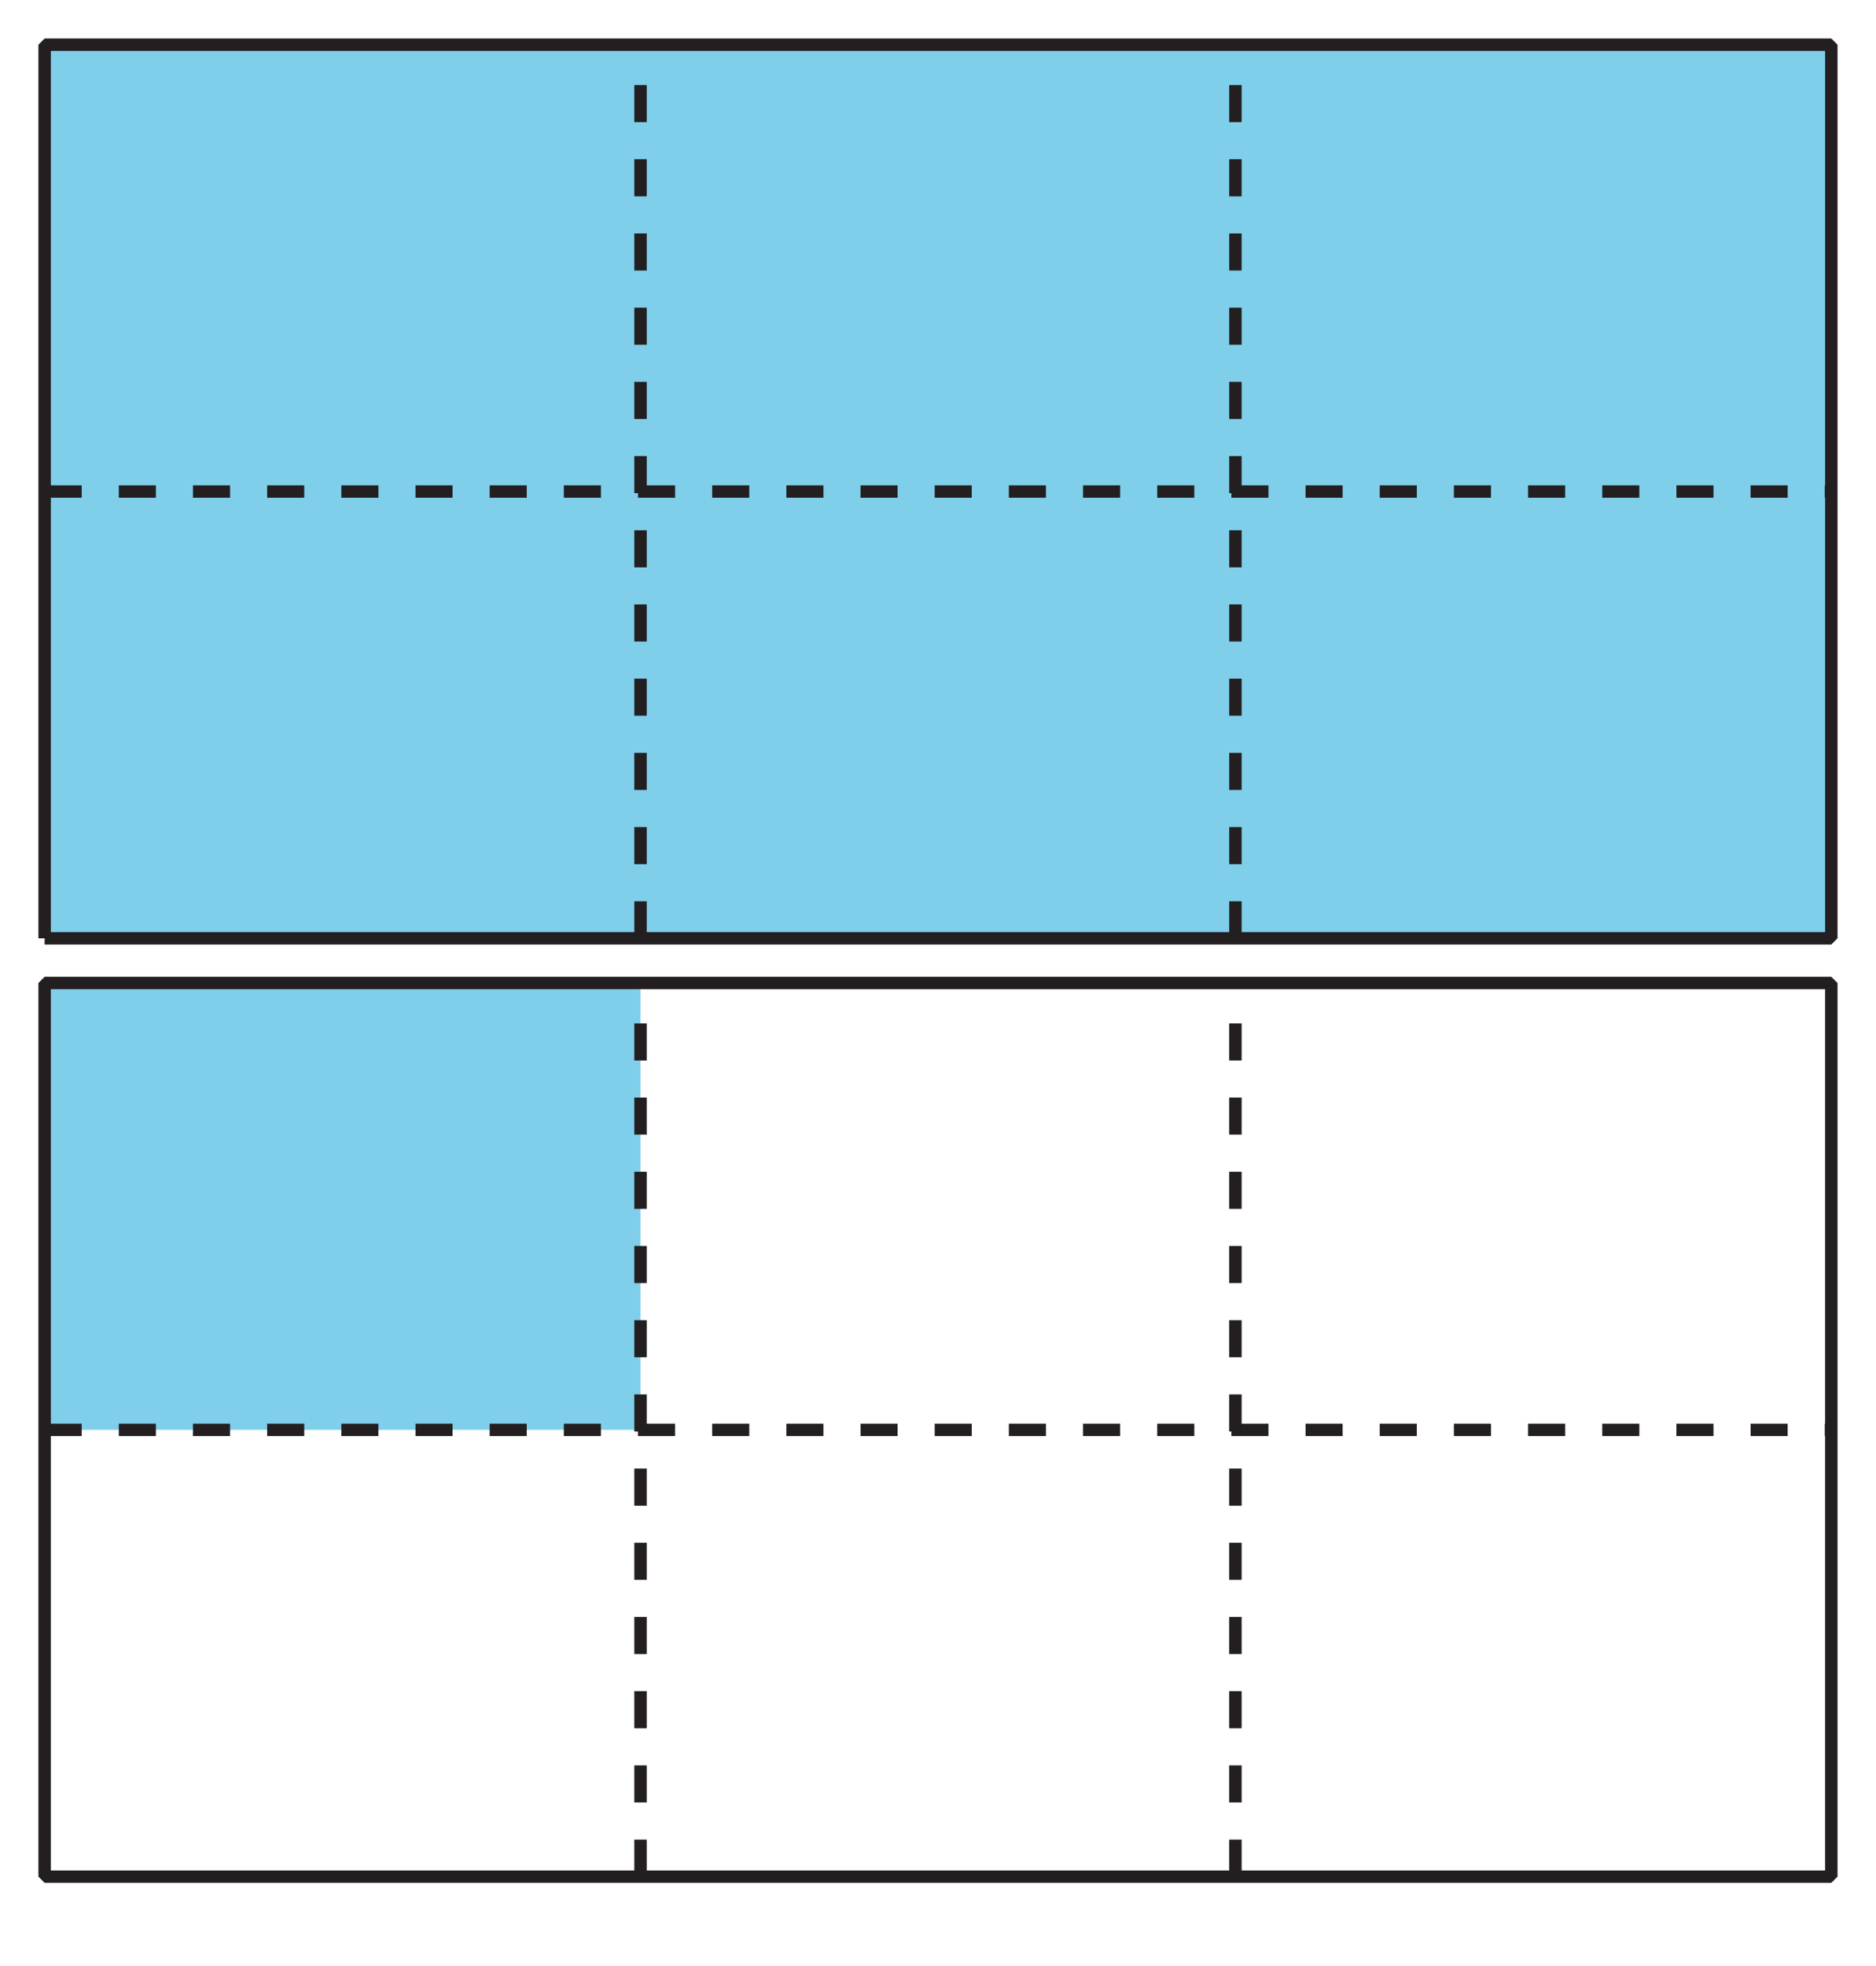 <?xml version="1.0" encoding="utf-8"?>
<!-- Generator: Adobe Illustrator 25.1.0, SVG Export Plug-In . SVG Version: 6.00 Build 0)  -->
<!DOCTYPE svg PUBLIC "-//W3C//DTD SVG 1.1//EN" "http://www.w3.org/Graphics/SVG/1.1/DTD/svg11.dtd">
<svg version="1.1" id="Layer_1" xmlns:x="http://ns.adobe.com/Extensibility/1.0/" xmlns:i="http://ns.adobe.com/AdobeIllustrator/10.0/" xmlns:graph="http://ns.adobe.com/Graphs/1.0/"
	 xmlns="http://www.w3.org/2000/svg" xmlns:xlink="http://www.w3.org/1999/xlink" x="0px" y="0px"
	 viewBox="0 0 121.809 127.609" style="enable-background:new 0 0 121.809 127.609;" xml:space="preserve">
<style type="text/css">
	.st0{fill:#231F20;}
	.st1{fill:#262324;}
	.st2{enable-background:new    ;}
	.st3{clip-path:url(#SVGID_2_);}
	.st4{fill:#D6D9D8;}
	.st5{clip-path:url(#SVGID_12_);}
	.st6{clip-path:url(#SVGID_14_);}
	.st7{fill:#7FCFEB;}
	.st8{clip-path:url(#SVGID_16_);}
	.st9{clip-path:url(#SVGID_18_);}
	
		.st10{fill:none;stroke:#231F20;stroke-width:0.806;stroke-linejoin:bevel;stroke-miterlimit:3.222;stroke-dasharray:2.408,2.408;}
	.st11{clip-path:url(#SVGID_20_);}
	.st12{clip-path:url(#SVGID_22_);}
	.st13{clip-path:url(#SVGID_24_);}
	.st14{clip-path:url(#SVGID_26_);}
	.st15{clip-path:url(#SVGID_28_);}
	.st16{clip-path:url(#SVGID_30_);}
	.st17{fill:none;stroke:#231F20;stroke-width:0.806;stroke-linejoin:bevel;stroke-miterlimit:3.222;}
	.st18{clip-path:url(#SVGID_32_);}
	.st19{clip-path:url(#SVGID_34_);}
	.st20{clip-path:url(#SVGID_36_);}
	.st21{clip-path:url(#SVGID_38_);}
	.st22{clip-path:url(#SVGID_40_);}
	.st23{clip-path:url(#SVGID_42_);}
	.st24{clip-path:url(#SVGID_44_);}
	.st25{clip-path:url(#SVGID_46_);}
	.st26{clip-path:url(#SVGID_48_);}
	.st27{clip-path:url(#SVGID_50_);}
	.st28{clip-path:url(#SVGID_56_);}
</style>
<symbol  id="font_bc_1" viewBox="0 0 0 0">
	<path class="st0" d="M0,0"/>
</symbol>
<symbol  id="font_bc_13" viewBox="-0.224 -0.272 0.447 0.545">
	<path class="st1" d="M0.143-0.272v0.346c0,0.044-0.01,0.076-0.03,0.098
		S0.062,0.204,0.02,0.204c-0.056,0-0.097-0.015-0.123-0.045
		s-0.039-0.08-0.039-0.15v-0.281h-0.081v0.535h0.066l0.013-0.073h0.004
		c0.017,0.026,0.04,0.047,0.07,0.061c0.03,0.015,0.063,0.022,0.1,0.022
		c0.064,0,0.113-0.016,0.146-0.047c0.033-0.031,0.049-0.081,0.049-0.149v-0.349
		H0.143z"/>
</symbol>
<symbol  id="font_bc_14" viewBox="-0.246 -0.277 0.492 0.555">
	<path class="st1" d="M0.246,0c0-0.087-0.022-0.155-0.066-0.205
		C0.136-0.253,0.075-0.277-0.002-0.277c-0.048,0-0.09,0.011-0.127,0.034
		s-0.066,0.055-0.086,0.097s-0.03,0.091-0.03,0.147
		c0,0.087,0.022,0.155,0.065,0.204c0.044,0.049,0.104,0.073,0.182,0.073
		c0.075,0,0.134-0.025,0.178-0.075C0.224,0.153,0.246,0.085,0.246,0
		 M-0.162,0c0-0.068,0.014-0.12,0.041-0.156s0.068-0.054,0.121-0.054
		S0.093-0.192,0.12-0.156c0.028,0.036,0.042,0.088,0.042,0.157
		c0,0.068-0.014,0.12-0.042,0.155c-0.027,0.035-0.068,0.053-0.122,0.053
		c-0.053,0-0.093-0.017-0.12-0.052S-0.162,0.069-0.162,0z"/>
</symbol>
<symbol  id="font_bc_16" viewBox="-0.19 -0.277 0.379 0.555">
	<path class="st1" d="M0.19-0.122c0-0.05-0.019-0.088-0.056-0.115
		s-0.089-0.041-0.156-0.041c-0.071,0-0.126,0.011-0.166,0.034v0.075
		c0.026-0.013,0.053-0.023,0.083-0.031c0.03-0.007,0.058-0.011,0.085-0.011
		c0.042,0,0.075,0.007,0.098,0.02C0.1-0.177,0.112-0.156,0.112-0.128
		c0,0.021-0.009,0.039-0.027,0.053c-0.018,0.015-0.053,0.033-0.105,0.053
		c-0.05,0.019-0.085,0.035-0.106,0.048c-0.021,0.014-0.036,0.03-0.047,0.047
		c-0.01,0.018-0.015,0.039-0.015,0.063c0,0.044,0.018,0.078,0.053,0.103
		c0.035,0.025,0.084,0.038,0.146,0.038c0.058,0,0.114-0.012,0.169-0.035
		l-0.029-0.066C0.096,0.198,0.047,0.209,0.004,0.209
		c-0.038,0-0.067-0.006-0.087-0.018s-0.029-0.029-0.029-0.05
		c0-0.014,0.004-0.027,0.011-0.037c0.007-0.01,0.019-0.02,0.036-0.029
		s0.048-0.022,0.094-0.04c0.063-0.023,0.106-0.046,0.128-0.07
		C0.178-0.057,0.19-0.086,0.19-0.122z"/>
</symbol>
<symbol  id="font_bc_5" viewBox="-0.234 -0.367 0.467 0.734">
	<path class="st0" d="M0.212,0.189c0-0.046-0.013-0.083-0.039-0.112
		C0.148,0.048,0.112,0.029,0.065,0.019V0.015
		C0.122,0.008,0.164-0.01,0.192-0.04s0.042-0.068,0.042-0.115
		c0-0.068-0.024-0.12-0.071-0.157C0.116-0.349,0.049-0.367-0.038-0.367
		c-0.038,0-0.072,0.003-0.104,0.009c-0.031,0.006-0.062,0.015-0.091,0.03v0.077
		c0.031-0.015,0.064-0.027,0.099-0.035c0.035-0.008,0.068-0.012,0.1-0.012
		c0.123,0,0.185,0.048,0.185,0.145c0,0.087-0.068,0.13-0.204,0.13h-0.07v0.07
		h0.071c0.056,0,0.1,0.012,0.132,0.037C0.111,0.108,0.128,0.142,0.128,0.186
		c0,0.035-0.012,0.062-0.036,0.082c-0.024,0.02-0.056,0.03-0.097,0.03
		c-0.031,0-0.061-0.004-0.088-0.013s-0.059-0.024-0.095-0.047l-0.041,0.055
		c0.029,0.023,0.063,0.041,0.101,0.054c0.038,0.013,0.079,0.02,0.121,0.02
		c0.069,0,0.123-0.016,0.162-0.048C0.192,0.288,0.212,0.244,0.212,0.189z"/>
</symbol>
<symbol  id="font_bc_7" viewBox="-0.225 -0.362 0.449 0.724">
	<path class="st0" d="M-0.018,0.084c0.075,0,0.134-0.019,0.177-0.056
		C0.203-0.009,0.225-0.06,0.225-0.125c0-0.074-0.024-0.132-0.071-0.174
		c-0.047-0.042-0.112-0.063-0.194-0.063c-0.08,0-0.142,0.013-0.184,0.039v0.078
		c0.023-0.015,0.051-0.026,0.085-0.035c0.034-0.008,0.067-0.012,0.1-0.012
		c0.057,0,0.102,0.014,0.133,0.041c0.032,0.027,0.048,0.066,0.048,0.117
		c0,0.1-0.061,0.149-0.183,0.149c-0.031,0-0.072-0.005-0.124-0.014L-0.208,0.028
		l0.027,0.334h0.355v-0.075h-0.286l-0.018-0.214
		C-0.092,0.08-0.055,0.084-0.018,0.084z"/>
</symbol>
<symbol  id="font_bc_b" viewBox="-0.199 -0.357 0.398 0.714">
	<path class="st0" d="M-0.199-0.357v0.714h0.083v-0.639h0.315v-0.075H-0.199z"/>
</symbol>
<symbol  id="font_bc_e" viewBox="-0.226 -0.277 0.453 0.555">
	<path class="st1" d="M0.03-0.277c-0.079,0-0.142,0.024-0.188,0.072
		C-0.204-0.157-0.226-0.09-0.226-0.004c0,0.086,0.021,0.155,0.063,0.206
		c0.043,0.051,0.1,0.076,0.171,0.076c0.067,0,0.12-0.022,0.159-0.066
		c0.039-0.044,0.059-0.102,0.059-0.174v-0.051H-0.142
		c0.002-0.063,0.017-0.111,0.047-0.143C-0.065-0.19-0.022-0.207,0.032-0.207
		c0.058,0,0.115,0.012,0.171,0.036v-0.072C0.175-0.255,0.148-0.264,0.122-0.269
		C0.096-0.275,0.066-0.277,0.03-0.277 M0.008,0.209
		c-0.043,0-0.077-0.014-0.103-0.042c-0.025-0.028-0.04-0.067-0.045-0.116h0.28
		c0,0.051-0.011,0.09-0.034,0.117C0.082,0.196,0.05,0.209,0.008,0.209z"/>
</symbol>
<symbol  id="font_ed_1" viewBox="0 0 0 0">
	<path class="st0" d="M0,0"/>
</symbol>
<symbol  id="font_ed_2" viewBox="-0.239 -0.362 0.477 0.724">
	<path class="st0" d="M0.012,0.104c0.069,0,0.124-0.019,0.165-0.058
		c0.041-0.039,0.062-0.092,0.062-0.159c0-0.08-0.025-0.141-0.074-0.184
		S0.045-0.362-0.046-0.362c-0.079,0-0.144,0.013-0.192,0.039v0.13
		c0.026-0.014,0.056-0.025,0.09-0.034c0.034-0.008,0.067-0.013,0.097-0.013
		c0.092,0,0.138,0.038,0.138,0.113c0,0.072-0.048,0.108-0.143,0.108
		c-0.017,0-0.036-0.002-0.057-0.005c-0.021-0.003-0.038-0.007-0.051-0.011
		l-0.06,0.032l0.027,0.364h0.387V0.234h-0.255L-0.078,0.094l0.017,0.003
		C-0.041,0.102-0.017,0.104,0.012,0.104z"/>
</symbol>
<symbol  id="font_ed_3" viewBox="-0.293 -0.362 0.586 0.724">
	<path class="st0" d="M0.293,0.362v-0.462c0-0.053-0.012-0.099-0.036-0.139
		C0.234-0.278,0.2-0.309,0.155-0.33S0.058-0.362-0.003-0.362
		c-0.092,0-0.163,0.023-0.214,0.07c-0.051,0.047-0.076,0.112-0.076,0.193v0.46
		h0.151v-0.437c0-0.055,0.011-0.095,0.033-0.121s0.059-0.039,0.11-0.039
		c0.049,0,0.085,0.013,0.107,0.039c0.022,0.026,0.034,0.067,0.034,0.122v0.436
		H0.293z"/>
</symbol>
<symbol  id="font_ed_4" viewBox="-0.081 -0.38 0.162 0.76">
	<path class="st0" d="M-0.081,0.307c0,0.049,0.027,0.073,0.081,0.073
		s0.081-0.024,0.081-0.073c0-0.023-0.007-0.041-0.021-0.054
		C0.047,0.24,0.027,0.234,0,0.234C-0.054,0.234-0.081,0.258-0.081,0.307
		 M0.074-0.38H-0.075v0.546h0.149V-0.38z"/>
</symbol>
<symbol  id="font_ed_5" viewBox="-0.252 -0.278 0.504 0.556">
	<path class="st0" d="M0.252-0.278H0.103v0.319c0,0.039-0.007,0.069-0.021,0.088
		C0.068,0.149,0.046,0.159,0.015,0.159c-0.042,0-0.072-0.014-0.09-0.042
		c-0.019-0.028-0.028-0.074-0.028-0.138v-0.257h-0.149v0.546h0.114l0.02-0.07
		h0.008c0.017,0.026,0.039,0.046,0.068,0.06c0.029,0.014,0.062,0.021,0.1,0.021
		c0.063,0,0.112-0.017,0.145-0.052c0.033-0.034,0.049-0.084,0.049-0.148V-0.278z"
		/>
</symbol>
<symbol  id="font_ed_6" viewBox="-0.189 -0.336 0.379 0.672">
	<path class="st0" d="M0.096-0.217c0.026,0,0.057,0.006,0.094,0.017v-0.111
		C0.152-0.328,0.107-0.336,0.053-0.336c-0.06,0-0.103,0.015-0.13,0.045
		c-0.027,0.03-0.041,0.076-0.041,0.136v0.263h-0.071v0.063l0.082,0.05
		l0.043,0.115h0.095V0.22h0.153V0.108h-0.153v-0.263
		c0-0.021,0.006-0.037,0.018-0.047C0.06-0.212,0.076-0.217,0.096-0.217z"/>
</symbol>
<g class="st2">
	<g>
		<defs>
			<rect id="SVGID_1_" x="-95.403" y="-301.803" width="603" height="783"/>
		</defs>
		<clipPath id="SVGID_2_">
			<use xlink:href="#SVGID_1_"  style="overflow:visible;"/>
		</clipPath>
		<g class="st3">
			<path class="st4" d="M444.491,136.603H-3.497l0.5-0.5h446.988L444.491,136.603z"/>
		</g>
	</g>
	<g>
		<defs>
			<rect id="SVGID_3_" x="-95.403" y="-301.803" width="603" height="783"/>
		</defs>
		<clipPath id="SVGID_4_">
			<use xlink:href="#SVGID_3_"  style="overflow:visible;"/>
		</clipPath>
	</g>
	<g>
		<defs>
			<rect id="SVGID_5_" x="-95.403" y="-301.803" width="603" height="783"/>
		</defs>
		<clipPath id="SVGID_6_">
			<use xlink:href="#SVGID_5_"  style="overflow:visible;"/>
		</clipPath>
	</g>
	<g>
		<defs>
			<rect id="SVGID_7_" x="-95.403" y="-301.803" width="603" height="783"/>
		</defs>
		<clipPath id="SVGID_8_">
			<use xlink:href="#SVGID_7_"  style="overflow:visible;"/>
		</clipPath>
	</g>
	<g>
		<defs>
			<rect id="SVGID_9_" x="-95.403" y="-301.803" width="603" height="783"/>
		</defs>
		<clipPath id="SVGID_10_">
			<use xlink:href="#SVGID_9_"  style="overflow:visible;"/>
		</clipPath>
	</g>
	<g>
		<defs>
			<rect id="SVGID_11_" width="121.809" height="127.609"/>
		</defs>
		<clipPath id="SVGID_12_">
			<use xlink:href="#SVGID_11_"  style="overflow:visible;"/>
		</clipPath>
		<g class="st5">
			<g>
				<defs>
					<rect id="SVGID_13_" x="1.611" y="1.611" width="118.423" height="121.646"/>
				</defs>
				<clipPath id="SVGID_14_">
					<use xlink:href="#SVGID_13_"  style="overflow:visible;"/>
				</clipPath>
				<g class="st6">
					<path class="st7" d="M118.908,2.901v58.003H2.898V2.901H118.908z"/>
				</g>
			</g>
		</g>
	</g>
	<g>
		<defs>
			<rect id="SVGID_15_" width="121.809" height="127.609"/>
		</defs>
		<clipPath id="SVGID_16_">
			<use xlink:href="#SVGID_15_"  style="overflow:visible;"/>
		</clipPath>
		<g class="st8">
			<g>
				<defs>
					<rect id="SVGID_17_" x="1.611" y="1.611" width="118.423" height="121.646"/>
				</defs>
				<clipPath id="SVGID_18_">
					<use xlink:href="#SVGID_17_"  style="overflow:visible;"/>
				</clipPath>
				<g class="st9">
					<path class="st10" d="M41.589,60.905V2.901"/>
				</g>
			</g>
		</g>
	</g>
	<g>
		<defs>
			<rect id="SVGID_19_" width="121.809" height="127.609"/>
		</defs>
		<clipPath id="SVGID_20_">
			<use xlink:href="#SVGID_19_"  style="overflow:visible;"/>
		</clipPath>
		<g class="st11">
			<g>
				<defs>
					<rect id="SVGID_21_" x="1.611" y="1.611" width="118.423" height="121.646"/>
				</defs>
				<clipPath id="SVGID_22_">
					<use xlink:href="#SVGID_21_"  style="overflow:visible;"/>
				</clipPath>
				<g class="st12">
					<path class="st10" d="M80.217,60.905V2.901"/>
				</g>
			</g>
		</g>
	</g>
	<g>
		<defs>
			<rect id="SVGID_23_" width="121.809" height="127.609"/>
		</defs>
		<clipPath id="SVGID_24_">
			<use xlink:href="#SVGID_23_"  style="overflow:visible;"/>
		</clipPath>
		<g class="st13">
			<g>
				<defs>
					<rect id="SVGID_25_" x="1.611" y="1.611" width="118.423" height="121.646"/>
				</defs>
				<clipPath id="SVGID_26_">
					<use xlink:href="#SVGID_25_"  style="overflow:visible;"/>
				</clipPath>
				<g class="st14">
					<path class="st10" d="M2.898,31.903h116.01"/>
				</g>
			</g>
		</g>
	</g>
	<g>
		<defs>
			<rect id="SVGID_27_" width="121.809" height="127.609"/>
		</defs>
		<clipPath id="SVGID_28_">
			<use xlink:href="#SVGID_27_"  style="overflow:visible;"/>
		</clipPath>
		<g class="st15">
			<g>
				<defs>
					<rect id="SVGID_29_" x="1.611" y="1.611" width="118.423" height="121.646"/>
				</defs>
				<clipPath id="SVGID_30_">
					<use xlink:href="#SVGID_29_"  style="overflow:visible;"/>
				</clipPath>
				<g class="st16">
					<path class="st17" d="M2.898,60.905V2.901h116.01v58.003H2.898z"/>
				</g>
			</g>
		</g>
	</g>
	<g>
		<defs>
			<rect id="SVGID_31_" width="121.809" height="127.609"/>
		</defs>
		<clipPath id="SVGID_32_">
			<use xlink:href="#SVGID_31_"  style="overflow:visible;"/>
		</clipPath>
		<g class="st18">
			<g>
				<defs>
					<rect id="SVGID_33_" x="1.611" y="1.611" width="118.423" height="121.646"/>
				</defs>
				<clipPath id="SVGID_34_">
					<use xlink:href="#SVGID_33_"  style="overflow:visible;"/>
				</clipPath>
				<g class="st19">
					<path class="st7" d="M2.898,63.803v29.005h38.691V63.803H2.898z"/>
				</g>
			</g>
		</g>
	</g>
	<g>
		<defs>
			<rect id="SVGID_35_" width="121.809" height="127.609"/>
		</defs>
		<clipPath id="SVGID_36_">
			<use xlink:href="#SVGID_35_"  style="overflow:visible;"/>
		</clipPath>
		<g class="st20">
			<g>
				<defs>
					<rect id="SVGID_37_" x="1.611" y="1.611" width="118.423" height="121.646"/>
				</defs>
				<clipPath id="SVGID_38_">
					<use xlink:href="#SVGID_37_"  style="overflow:visible;"/>
				</clipPath>
				<g class="st21">
					<path class="st10" d="M41.589,121.809v-58.006"/>
				</g>
			</g>
		</g>
	</g>
	<g>
		<defs>
			<rect id="SVGID_39_" width="121.809" height="127.609"/>
		</defs>
		<clipPath id="SVGID_40_">
			<use xlink:href="#SVGID_39_"  style="overflow:visible;"/>
		</clipPath>
		<g class="st22">
			<g>
				<defs>
					<rect id="SVGID_41_" x="1.611" y="1.611" width="118.423" height="121.646"/>
				</defs>
				<clipPath id="SVGID_42_">
					<use xlink:href="#SVGID_41_"  style="overflow:visible;"/>
				</clipPath>
				<g class="st23">
					<path class="st10" d="M80.217,121.809v-58.006"/>
				</g>
			</g>
		</g>
	</g>
	<g>
		<defs>
			<rect id="SVGID_43_" width="121.809" height="127.609"/>
		</defs>
		<clipPath id="SVGID_44_">
			<use xlink:href="#SVGID_43_"  style="overflow:visible;"/>
		</clipPath>
		<g class="st24">
			<g>
				<defs>
					<rect id="SVGID_45_" x="1.611" y="1.611" width="118.423" height="121.646"/>
				</defs>
				<clipPath id="SVGID_46_">
					<use xlink:href="#SVGID_45_"  style="overflow:visible;"/>
				</clipPath>
				<g class="st25">
					<path class="st10" d="M2.898,92.808h116.01"/>
				</g>
			</g>
		</g>
	</g>
	<g>
		<defs>
			<rect id="SVGID_47_" width="121.809" height="127.609"/>
		</defs>
		<clipPath id="SVGID_48_">
			<use xlink:href="#SVGID_47_"  style="overflow:visible;"/>
		</clipPath>
		<g class="st26">
			<g>
				<defs>
					<rect id="SVGID_49_" x="1.611" y="1.611" width="118.423" height="121.646"/>
				</defs>
				<clipPath id="SVGID_50_">
					<use xlink:href="#SVGID_49_"  style="overflow:visible;"/>
				</clipPath>
				<g class="st27">
					<path class="st17" d="M2.898,121.809v-58.006h116.01v58.006H2.898z"/>
				</g>
			</g>
		</g>
	</g>
	<g>
		<defs>
			<rect id="SVGID_51_" x="-95.403" y="-301.803" width="603" height="783"/>
		</defs>
		<clipPath id="SVGID_52_">
			<use xlink:href="#SVGID_51_"  style="overflow:visible;"/>
		</clipPath>
	</g>
	<g>
		<defs>
			<rect id="SVGID_53_" x="-95.403" y="-301.803" width="603" height="783"/>
		</defs>
		<clipPath id="SVGID_54_">
			<use xlink:href="#SVGID_53_"  style="overflow:visible;"/>
		</clipPath>
	</g>
	<g>
		<defs>
			<rect id="SVGID_55_" x="-95.403" y="-301.803" width="603" height="783"/>
		</defs>
		<clipPath id="SVGID_56_">
			<use xlink:href="#SVGID_55_"  style="overflow:visible;"/>
		</clipPath>
		<g class="st28">
			
				<use xlink:href="#font_ed_3"  width="0.586" height="0.724" x="-0.293" y="-0.362" transform="matrix(10 0 0 -10 -19.624 438.356)" style="overflow:visible;"/>
			
				<use xlink:href="#font_ed_5"  width="0.504" height="0.556" x="-0.252" y="-0.278" transform="matrix(10 0 0 -10 -12.552 439.096)" style="overflow:visible;"/>
			
				<use xlink:href="#font_ed_4"  width="0.162" height="0.76" x="-0.081" y="-0.38" transform="matrix(10 0 0 -10 -7.754 438.078)" style="overflow:visible;"/>
			
				<use xlink:href="#font_ed_6"  width="0.379" height="0.672" x="-0.189" y="-0.336" transform="matrix(10 0 0 -10 -4.109 438.615)" style="overflow:visible;"/>
			<use xlink:href="#font_ed_1"  transform="matrix(10 0 0 -10 -1.893 441.877)" style="overflow:visible;"/>
			
				<use xlink:href="#font_ed_2"  width="0.477" height="0.724" x="-0.239" y="-0.362" transform="matrix(10 0 0 -10 3.571 438.356)" style="overflow:visible;"/>
			
				<use xlink:href="#font_bc_b"  width="0.398" height="0.714" x="-0.199" y="-0.357" transform="matrix(10 0 0 -10 19.397 438.307)" style="overflow:visible;"/>
			
				<use xlink:href="#font_bc_e"  width="0.453" height="0.555" x="-0.226" y="-0.277" transform="matrix(10 0 0 -10 24.441 439.201)" style="overflow:visible;"/>
			
				<use xlink:href="#font_bc_16"  width="0.379" height="0.555" x="-0.19" y="-0.277" transform="matrix(10 0 0 -10 29.641 439.201)" style="overflow:visible;"/>
			
				<use xlink:href="#font_bc_16"  width="0.379" height="0.555" x="-0.19" y="-0.277" transform="matrix(10 0 0 -10 34.411 439.201)" style="overflow:visible;"/>
			
				<use xlink:href="#font_bc_14"  width="0.492" height="0.555" x="-0.246" y="-0.277" transform="matrix(10 0 0 -10 39.786 439.201)" style="overflow:visible;"/>
			
				<use xlink:href="#font_bc_13"  width="0.447" height="0.545" x="-0.224" y="-0.272" transform="matrix(10 0 0 -10 45.902 439.152)" style="overflow:visible;"/>
			<use xlink:href="#font_bc_1"  transform="matrix(10 0 0 -10 48.936 441.877)" style="overflow:visible;"/>
			
				<use xlink:href="#font_bc_5"  width="0.467" height="0.734" x="-0.234" y="-0.367" transform="matrix(10 0 0 -10 54.322 438.305)" style="overflow:visible;"/>
			
				<use xlink:href="#font_bc_7"  width="0.449" height="0.724" x="-0.225" y="-0.362" transform="matrix(10 0 0 -10 461.575 438.356)" style="overflow:visible;"/>
		</g>
	</g>
</g>
<g>
</g>
<g>
</g>
<g>
</g>
<g>
</g>
<g>
</g>
<g>
</g>
<g>
</g>
<g>
</g>
<g>
</g>
<g>
</g>
<g>
</g>
<g>
</g>
<g>
</g>
<g>
</g>
<g>
</g>
<g>
</g>
<g>
</g>
<g>
</g>
<g>
</g>
<g>
</g>
<g>
</g>
<g>
</g>
<g>
</g>
<g>
</g>
<g>
</g>
<g>
</g>
<g>
</g>
<g>
</g>
<g>
</g>
<g>
</g>
<g>
</g>
<g>
</g>
<g>
</g>
<g>
</g>
<g>
</g>
<g>
</g>
<g>
</g>
<g>
</g>
<g>
</g>
<g>
</g>
<g>
</g>
<g>
</g>
<g>
</g>
<g>
</g>
<g>
</g>
<g>
</g>
<g>
</g>
<g>
</g>
<g>
</g>
<g>
</g>
<g>
</g>
<g>
</g>
<g>
</g>
<g>
</g>
<g>
</g>
<g>
</g>
<g>
</g>
<g>
</g>
<g>
</g>
<g>
</g>
<g>
</g>
<g>
</g>
<g>
</g>
<g>
</g>
<g>
</g>
<g>
</g>
<g>
</g>
<g>
</g>
<g>
</g>
<g>
</g>
<g>
</g>
<g>
</g>
<g>
</g>
</svg>

